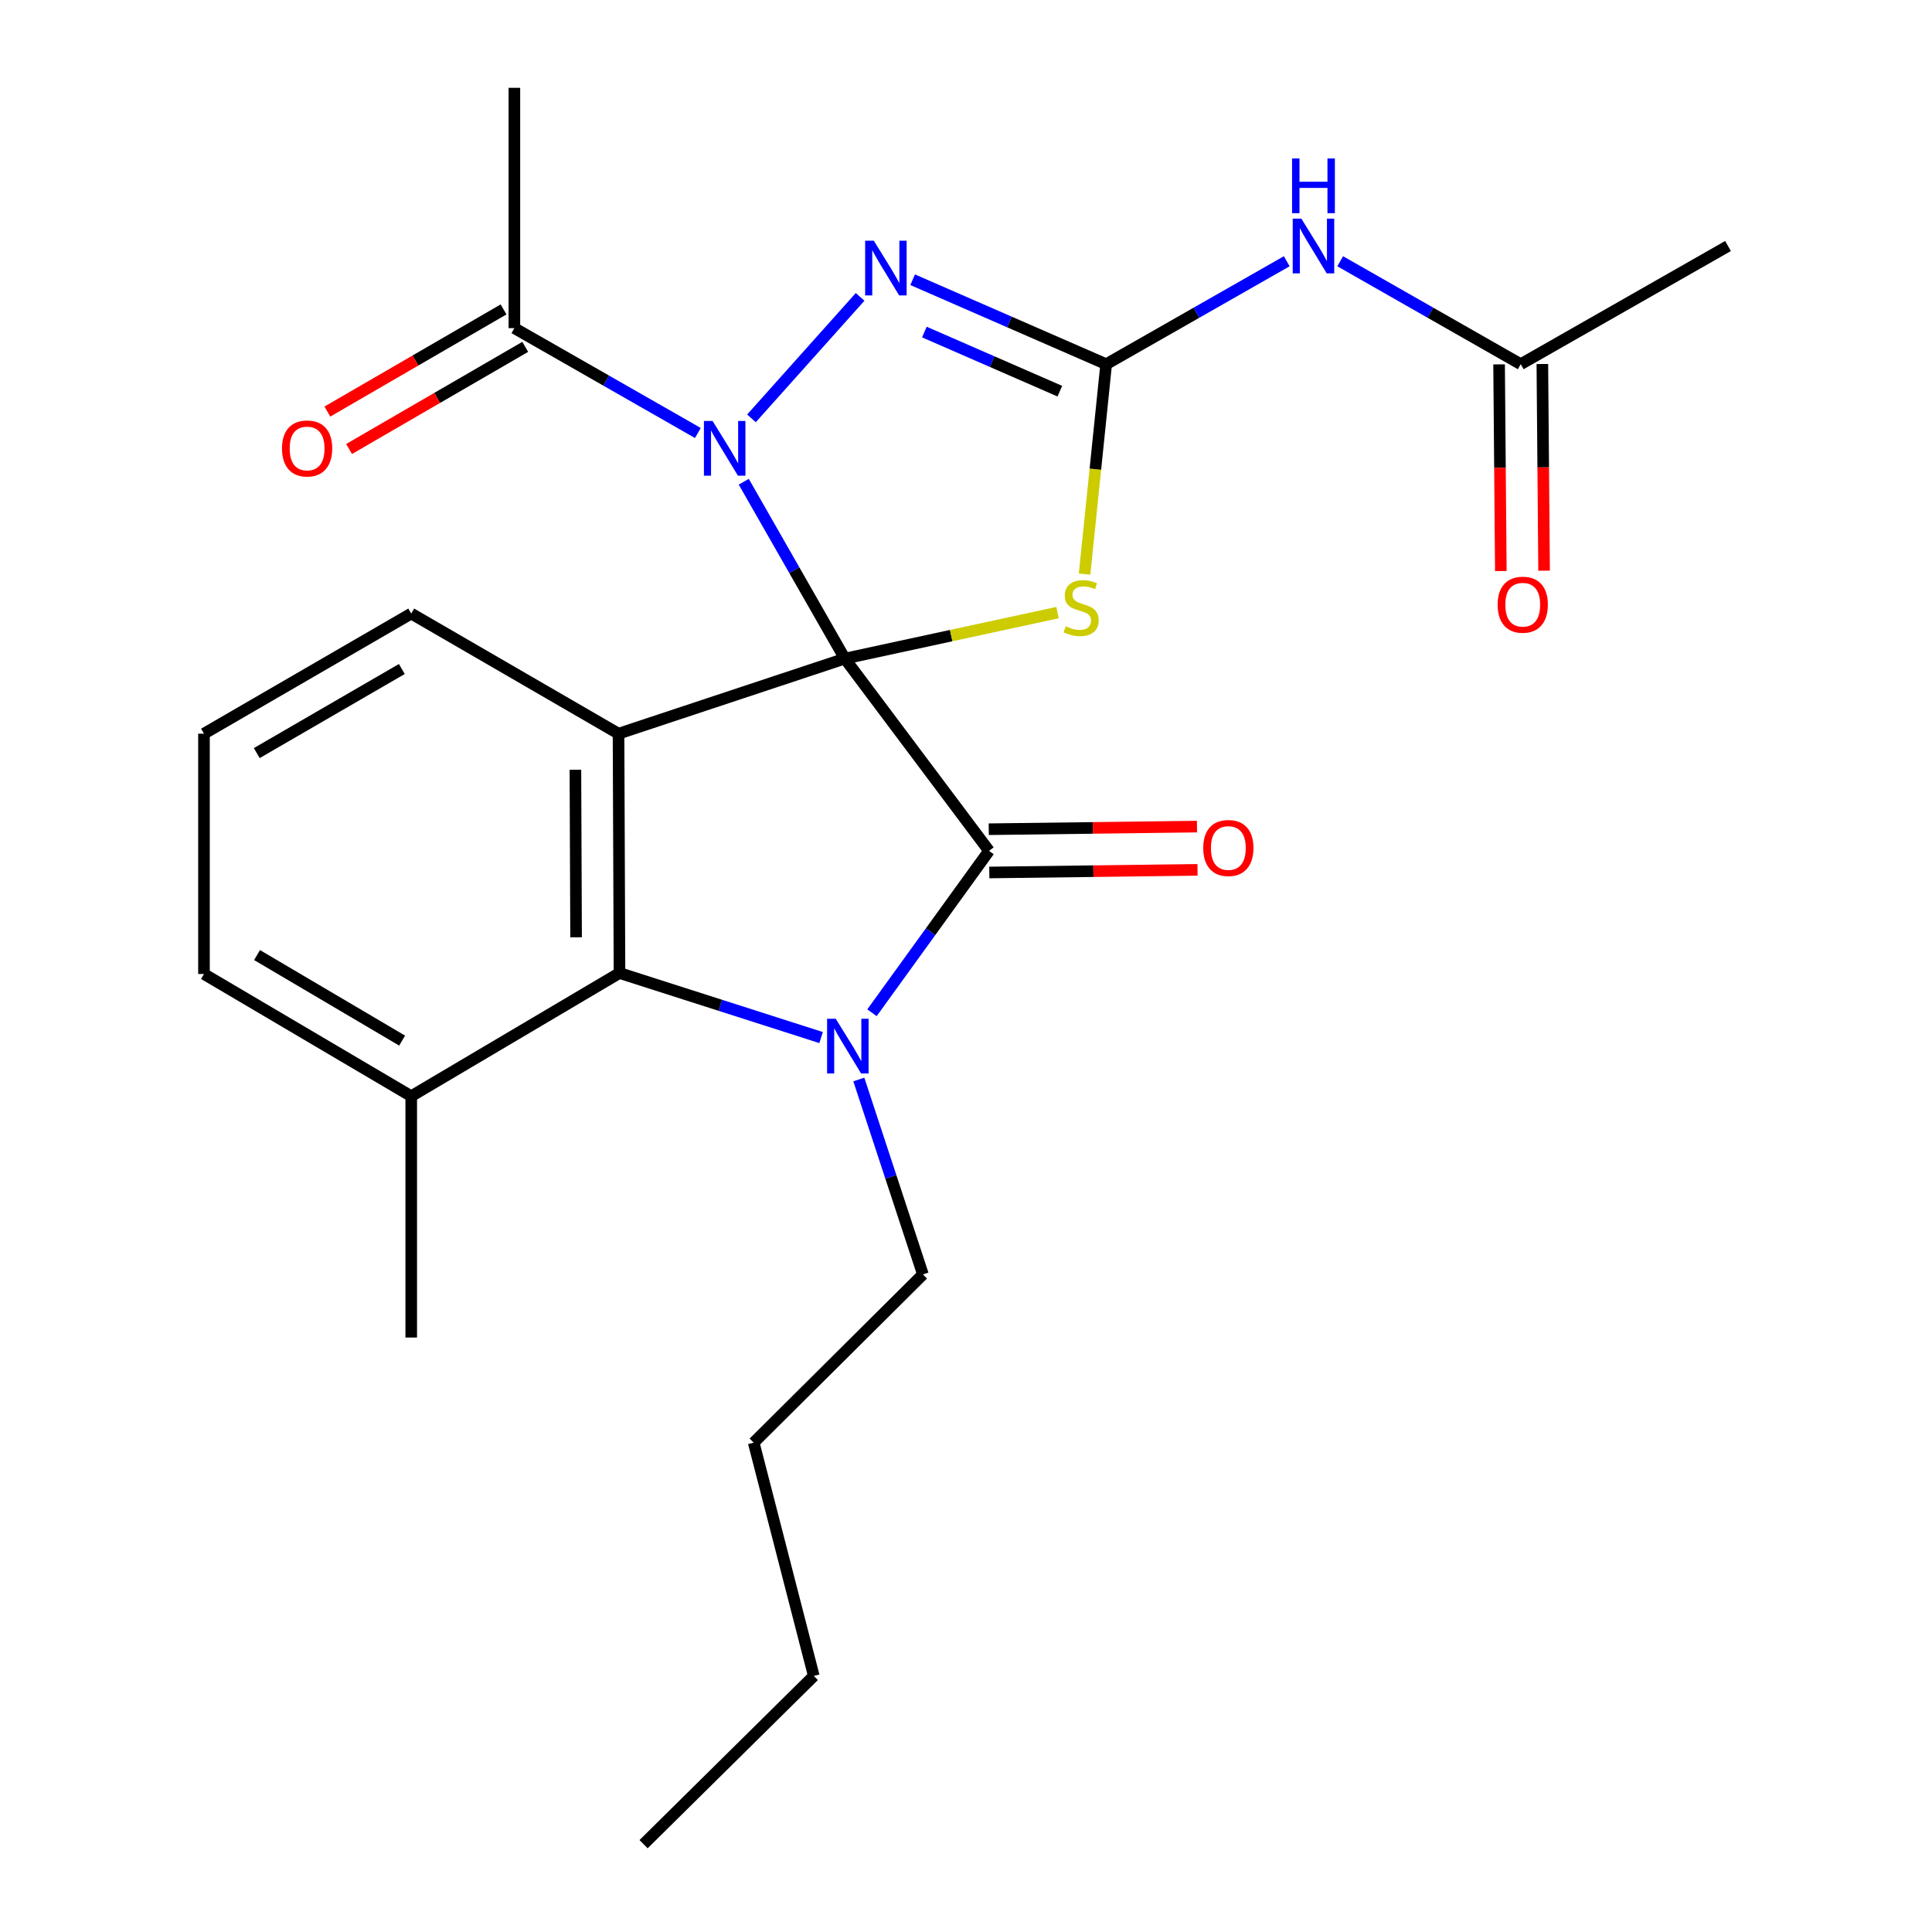<?xml version='1.0' encoding='iso-8859-1'?>
<svg version='1.1' baseProfile='full'
              xmlns='http://www.w3.org/2000/svg'
                      xmlns:rdkit='http://www.rdkit.org/xml'
                      xmlns:xlink='http://www.w3.org/1999/xlink'
                  xml:space='preserve'
width='1000px' height='1000px' viewBox='0 0 1000 1000'>
<!-- END OF HEADER -->
<rect style='opacity:1.0;fill:#FFFFFF;stroke:none' width='1000' height='1000' x='0' y='0'> </rect>
<path class='bond-0' d='M 437.288,340.888 L 411.129,295.115' style='fill:none;fill-rule:evenodd;stroke:#000000;stroke-width:6px;stroke-linecap:butt;stroke-linejoin:miter;stroke-opacity:1' />
<path class='bond-0' d='M 411.129,295.115 L 384.97,249.341' style='fill:none;fill-rule:evenodd;stroke:#0000FF;stroke-width:6px;stroke-linecap:butt;stroke-linejoin:miter;stroke-opacity:1' />
<path class='bond-1' d='M 437.288,340.888 L 511.918,440.398' style='fill:none;fill-rule:evenodd;stroke:#000000;stroke-width:6px;stroke-linecap:butt;stroke-linejoin:miter;stroke-opacity:1' />
<path class='bond-2' d='M 437.288,340.888 L 320.15,379.752' style='fill:none;fill-rule:evenodd;stroke:#000000;stroke-width:6px;stroke-linecap:butt;stroke-linejoin:miter;stroke-opacity:1' />
<path class='bond-4' d='M 437.288,340.888 L 492.341,328.984' style='fill:none;fill-rule:evenodd;stroke:#000000;stroke-width:6px;stroke-linecap:butt;stroke-linejoin:miter;stroke-opacity:1' />
<path class='bond-4' d='M 492.341,328.984 L 547.393,317.08' style='fill:none;fill-rule:evenodd;stroke:#CCCC00;stroke-width:6px;stroke-linecap:butt;stroke-linejoin:miter;stroke-opacity:1' />
<path class='bond-6' d='M 388.956,216.54 L 445.187,153.67' style='fill:none;fill-rule:evenodd;stroke:#0000FF;stroke-width:6px;stroke-linecap:butt;stroke-linejoin:miter;stroke-opacity:1' />
<path class='bond-9' d='M 361.212,224.118 L 313.729,196.982' style='fill:none;fill-rule:evenodd;stroke:#0000FF;stroke-width:6px;stroke-linecap:butt;stroke-linejoin:miter;stroke-opacity:1' />
<path class='bond-9' d='M 313.729,196.982 L 266.246,169.846' style='fill:none;fill-rule:evenodd;stroke:#000000;stroke-width:6px;stroke-linecap:butt;stroke-linejoin:miter;stroke-opacity:1' />
<path class='bond-3' d='M 511.918,440.398 L 481.626,482.298' style='fill:none;fill-rule:evenodd;stroke:#000000;stroke-width:6px;stroke-linecap:butt;stroke-linejoin:miter;stroke-opacity:1' />
<path class='bond-3' d='M 481.626,482.298 L 451.335,524.198' style='fill:none;fill-rule:evenodd;stroke:#0000FF;stroke-width:6px;stroke-linecap:butt;stroke-linejoin:miter;stroke-opacity:1' />
<path class='bond-11' d='M 512.058,451.594 L 565.944,450.917' style='fill:none;fill-rule:evenodd;stroke:#000000;stroke-width:6px;stroke-linecap:butt;stroke-linejoin:miter;stroke-opacity:1' />
<path class='bond-11' d='M 565.944,450.917 L 619.83,450.241' style='fill:none;fill-rule:evenodd;stroke:#FF0000;stroke-width:6px;stroke-linecap:butt;stroke-linejoin:miter;stroke-opacity:1' />
<path class='bond-11' d='M 511.777,429.203 L 565.663,428.526' style='fill:none;fill-rule:evenodd;stroke:#000000;stroke-width:6px;stroke-linecap:butt;stroke-linejoin:miter;stroke-opacity:1' />
<path class='bond-11' d='M 565.663,428.526 L 619.549,427.85' style='fill:none;fill-rule:evenodd;stroke:#FF0000;stroke-width:6px;stroke-linecap:butt;stroke-linejoin:miter;stroke-opacity:1' />
<path class='bond-7' d='M 320.15,379.752 L 320.647,503.633' style='fill:none;fill-rule:evenodd;stroke:#000000;stroke-width:6px;stroke-linecap:butt;stroke-linejoin:miter;stroke-opacity:1' />
<path class='bond-7' d='M 297.832,398.424 L 298.18,485.14' style='fill:none;fill-rule:evenodd;stroke:#000000;stroke-width:6px;stroke-linecap:butt;stroke-linejoin:miter;stroke-opacity:1' />
<path class='bond-15' d='M 320.15,379.752 L 212.852,317.575' style='fill:none;fill-rule:evenodd;stroke:#000000;stroke-width:6px;stroke-linecap:butt;stroke-linejoin:miter;stroke-opacity:1' />
<path class='bond-16' d='M 444.523,558.746 L 461.115,609.19' style='fill:none;fill-rule:evenodd;stroke:#0000FF;stroke-width:6px;stroke-linecap:butt;stroke-linejoin:miter;stroke-opacity:1' />
<path class='bond-16' d='M 461.115,609.19 L 477.707,659.635' style='fill:none;fill-rule:evenodd;stroke:#000000;stroke-width:6px;stroke-linecap:butt;stroke-linejoin:miter;stroke-opacity:1' />
<path class='bond-25' d='M 425.001,537.044 L 372.824,520.338' style='fill:none;fill-rule:evenodd;stroke:#0000FF;stroke-width:6px;stroke-linecap:butt;stroke-linejoin:miter;stroke-opacity:1' />
<path class='bond-25' d='M 372.824,520.338 L 320.647,503.633' style='fill:none;fill-rule:evenodd;stroke:#000000;stroke-width:6px;stroke-linecap:butt;stroke-linejoin:miter;stroke-opacity:1' />
<path class='bond-5' d='M 561.379,297.155 L 566.966,242.83' style='fill:none;fill-rule:evenodd;stroke:#CCCC00;stroke-width:6px;stroke-linecap:butt;stroke-linejoin:miter;stroke-opacity:1' />
<path class='bond-5' d='M 566.966,242.83 L 572.552,188.506' style='fill:none;fill-rule:evenodd;stroke:#000000;stroke-width:6px;stroke-linecap:butt;stroke-linejoin:miter;stroke-opacity:1' />
<path class='bond-8' d='M 572.552,188.506 L 619.287,161.863' style='fill:none;fill-rule:evenodd;stroke:#000000;stroke-width:6px;stroke-linecap:butt;stroke-linejoin:miter;stroke-opacity:1' />
<path class='bond-8' d='M 619.287,161.863 L 666.022,135.22' style='fill:none;fill-rule:evenodd;stroke:#0000FF;stroke-width:6px;stroke-linecap:butt;stroke-linejoin:miter;stroke-opacity:1' />
<path class='bond-26' d='M 572.552,188.506 L 522.469,166.648' style='fill:none;fill-rule:evenodd;stroke:#000000;stroke-width:6px;stroke-linecap:butt;stroke-linejoin:miter;stroke-opacity:1' />
<path class='bond-26' d='M 522.469,166.648 L 472.386,144.789' style='fill:none;fill-rule:evenodd;stroke:#0000FF;stroke-width:6px;stroke-linecap:butt;stroke-linejoin:miter;stroke-opacity:1' />
<path class='bond-26' d='M 548.57,202.472 L 513.512,187.171' style='fill:none;fill-rule:evenodd;stroke:#000000;stroke-width:6px;stroke-linecap:butt;stroke-linejoin:miter;stroke-opacity:1' />
<path class='bond-26' d='M 513.512,187.171 L 478.454,171.87' style='fill:none;fill-rule:evenodd;stroke:#0000FF;stroke-width:6px;stroke-linecap:butt;stroke-linejoin:miter;stroke-opacity:1' />
<path class='bond-12' d='M 320.647,503.633 L 212.852,567.389' style='fill:none;fill-rule:evenodd;stroke:#000000;stroke-width:6px;stroke-linecap:butt;stroke-linejoin:miter;stroke-opacity:1' />
<path class='bond-10' d='M 693.677,135.221 L 740.4,161.864' style='fill:none;fill-rule:evenodd;stroke:#0000FF;stroke-width:6px;stroke-linecap:butt;stroke-linejoin:miter;stroke-opacity:1' />
<path class='bond-10' d='M 740.4,161.864 L 787.123,188.506' style='fill:none;fill-rule:evenodd;stroke:#000000;stroke-width:6px;stroke-linecap:butt;stroke-linejoin:miter;stroke-opacity:1' />
<path class='bond-13' d='M 260.63,160.159 L 215.037,186.593' style='fill:none;fill-rule:evenodd;stroke:#000000;stroke-width:6px;stroke-linecap:butt;stroke-linejoin:miter;stroke-opacity:1' />
<path class='bond-13' d='M 215.037,186.593 L 169.445,213.027' style='fill:none;fill-rule:evenodd;stroke:#FF0000;stroke-width:6px;stroke-linecap:butt;stroke-linejoin:miter;stroke-opacity:1' />
<path class='bond-13' d='M 271.862,179.532 L 226.269,205.965' style='fill:none;fill-rule:evenodd;stroke:#000000;stroke-width:6px;stroke-linecap:butt;stroke-linejoin:miter;stroke-opacity:1' />
<path class='bond-13' d='M 226.269,205.965 L 180.676,232.399' style='fill:none;fill-rule:evenodd;stroke:#FF0000;stroke-width:6px;stroke-linecap:butt;stroke-linejoin:miter;stroke-opacity:1' />
<path class='bond-17' d='M 266.246,169.846 L 266.246,45.455' style='fill:none;fill-rule:evenodd;stroke:#000000;stroke-width:6px;stroke-linecap:butt;stroke-linejoin:miter;stroke-opacity:1' />
<path class='bond-14' d='M 775.927,188.6 L 776.377,242.087' style='fill:none;fill-rule:evenodd;stroke:#000000;stroke-width:6px;stroke-linecap:butt;stroke-linejoin:miter;stroke-opacity:1' />
<path class='bond-14' d='M 776.377,242.087 L 776.826,295.573' style='fill:none;fill-rule:evenodd;stroke:#FF0000;stroke-width:6px;stroke-linecap:butt;stroke-linejoin:miter;stroke-opacity:1' />
<path class='bond-14' d='M 798.319,188.412 L 798.768,241.899' style='fill:none;fill-rule:evenodd;stroke:#000000;stroke-width:6px;stroke-linecap:butt;stroke-linejoin:miter;stroke-opacity:1' />
<path class='bond-14' d='M 798.768,241.899 L 799.218,295.385' style='fill:none;fill-rule:evenodd;stroke:#FF0000;stroke-width:6px;stroke-linecap:butt;stroke-linejoin:miter;stroke-opacity:1' />
<path class='bond-19' d='M 787.123,188.506 L 894.421,127.337' style='fill:none;fill-rule:evenodd;stroke:#000000;stroke-width:6px;stroke-linecap:butt;stroke-linejoin:miter;stroke-opacity:1' />
<path class='bond-21' d='M 212.852,567.389 L 212.852,692.303' style='fill:none;fill-rule:evenodd;stroke:#000000;stroke-width:6px;stroke-linecap:butt;stroke-linejoin:miter;stroke-opacity:1' />
<path class='bond-27' d='M 212.852,567.389 L 105.579,504.143' style='fill:none;fill-rule:evenodd;stroke:#000000;stroke-width:6px;stroke-linecap:butt;stroke-linejoin:miter;stroke-opacity:1' />
<path class='bond-27' d='M 208.134,538.613 L 133.043,494.34' style='fill:none;fill-rule:evenodd;stroke:#000000;stroke-width:6px;stroke-linecap:butt;stroke-linejoin:miter;stroke-opacity:1' />
<path class='bond-18' d='M 212.852,317.575 L 105.579,379.752' style='fill:none;fill-rule:evenodd;stroke:#000000;stroke-width:6px;stroke-linecap:butt;stroke-linejoin:miter;stroke-opacity:1' />
<path class='bond-18' d='M 207.99,346.275 L 132.899,389.799' style='fill:none;fill-rule:evenodd;stroke:#000000;stroke-width:6px;stroke-linecap:butt;stroke-linejoin:miter;stroke-opacity:1' />
<path class='bond-22' d='M 477.707,659.635 L 390.114,746.717' style='fill:none;fill-rule:evenodd;stroke:#000000;stroke-width:6px;stroke-linecap:butt;stroke-linejoin:miter;stroke-opacity:1' />
<path class='bond-20' d='M 105.579,379.752 L 105.579,504.143' style='fill:none;fill-rule:evenodd;stroke:#000000;stroke-width:6px;stroke-linecap:butt;stroke-linejoin:miter;stroke-opacity:1' />
<path class='bond-23' d='M 390.114,746.717 L 421.215,867.463' style='fill:none;fill-rule:evenodd;stroke:#000000;stroke-width:6px;stroke-linecap:butt;stroke-linejoin:miter;stroke-opacity:1' />
<path class='bond-24' d='M 421.215,867.463 L 333.113,954.545' style='fill:none;fill-rule:evenodd;stroke:#000000;stroke-width:6px;stroke-linecap:butt;stroke-linejoin:miter;stroke-opacity:1' />
<path  class='atom-1' d='M 368.826 217.887
L 378.106 232.887
Q 379.026 234.367, 380.506 237.047
Q 381.986 239.727, 382.066 239.887
L 382.066 217.887
L 385.826 217.887
L 385.826 246.207
L 381.946 246.207
L 371.986 229.807
Q 370.826 227.887, 369.586 225.687
Q 368.386 223.487, 368.026 222.807
L 368.026 246.207
L 364.346 246.207
L 364.346 217.887
L 368.826 217.887
' fill='#0000FF'/>
<path  class='atom-4' d='M 432.583 527.316
L 441.863 542.316
Q 442.783 543.796, 444.263 546.476
Q 445.743 549.156, 445.823 549.316
L 445.823 527.316
L 449.583 527.316
L 449.583 555.636
L 445.703 555.636
L 435.743 539.236
Q 434.583 537.316, 433.343 535.116
Q 432.143 532.916, 431.783 532.236
L 431.783 555.636
L 428.103 555.636
L 428.103 527.316
L 432.583 527.316
' fill='#0000FF'/>
<path  class='atom-5' d='M 551.602 324.16
Q 551.922 324.28, 553.242 324.84
Q 554.562 325.4, 556.002 325.76
Q 557.482 326.08, 558.922 326.08
Q 561.602 326.08, 563.162 324.8
Q 564.722 323.48, 564.722 321.2
Q 564.722 319.64, 563.922 318.68
Q 563.162 317.72, 561.962 317.2
Q 560.762 316.68, 558.762 316.08
Q 556.242 315.32, 554.722 314.6
Q 553.242 313.88, 552.162 312.36
Q 551.122 310.84, 551.122 308.28
Q 551.122 304.72, 553.522 302.52
Q 555.962 300.32, 560.762 300.32
Q 564.042 300.32, 567.762 301.88
L 566.842 304.96
Q 563.442 303.56, 560.882 303.56
Q 558.122 303.56, 556.602 304.72
Q 555.082 305.84, 555.122 307.8
Q 555.122 309.32, 555.882 310.24
Q 556.682 311.16, 557.802 311.68
Q 558.962 312.2, 560.882 312.8
Q 563.442 313.6, 564.962 314.4
Q 566.482 315.2, 567.562 316.84
Q 568.682 318.44, 568.682 321.2
Q 568.682 325.12, 566.042 327.24
Q 563.442 329.32, 559.082 329.32
Q 556.562 329.32, 554.642 328.76
Q 552.762 328.24, 550.522 327.32
L 551.602 324.16
' fill='#CCCC00'/>
<path  class='atom-7' d='M 452.276 124.585
L 461.556 139.585
Q 462.476 141.065, 463.956 143.745
Q 465.436 146.425, 465.516 146.585
L 465.516 124.585
L 469.276 124.585
L 469.276 152.905
L 465.396 152.905
L 455.436 136.505
Q 454.276 134.585, 453.036 132.385
Q 451.836 130.185, 451.476 129.505
L 451.476 152.905
L 447.796 152.905
L 447.796 124.585
L 452.276 124.585
' fill='#0000FF'/>
<path  class='atom-9' d='M 673.59 113.177
L 682.87 128.177
Q 683.79 129.657, 685.27 132.337
Q 686.75 135.017, 686.83 135.177
L 686.83 113.177
L 690.59 113.177
L 690.59 141.497
L 686.71 141.497
L 676.75 125.097
Q 675.59 123.177, 674.35 120.977
Q 673.15 118.777, 672.79 118.097
L 672.79 141.497
L 669.11 141.497
L 669.11 113.177
L 673.59 113.177
' fill='#0000FF'/>
<path  class='atom-9' d='M 668.77 82.025
L 672.61 82.025
L 672.61 94.065
L 687.09 94.065
L 687.09 82.025
L 690.93 82.025
L 690.93 110.345
L 687.09 110.345
L 687.09 97.265
L 672.61 97.265
L 672.61 110.345
L 668.77 110.345
L 668.77 82.025
' fill='#0000FF'/>
<path  class='atom-12' d='M 622.786 438.923
Q 622.786 432.123, 626.146 428.323
Q 629.506 424.523, 635.786 424.523
Q 642.066 424.523, 645.426 428.323
Q 648.786 432.123, 648.786 438.923
Q 648.786 445.803, 645.386 449.723
Q 641.986 453.603, 635.786 453.603
Q 629.546 453.603, 626.146 449.723
Q 622.786 445.843, 622.786 438.923
M 635.786 450.403
Q 640.106 450.403, 642.426 447.523
Q 644.786 444.603, 644.786 438.923
Q 644.786 433.363, 642.426 430.563
Q 640.106 427.723, 635.786 427.723
Q 631.466 427.723, 629.106 430.523
Q 626.786 433.323, 626.786 438.923
Q 626.786 444.643, 629.106 447.523
Q 631.466 450.403, 635.786 450.403
' fill='#FF0000'/>
<path  class='atom-14' d='M 145.96 232.127
Q 145.96 225.327, 149.32 221.527
Q 152.68 217.727, 158.96 217.727
Q 165.24 217.727, 168.6 221.527
Q 171.96 225.327, 171.96 232.127
Q 171.96 239.007, 168.56 242.927
Q 165.16 246.807, 158.96 246.807
Q 152.72 246.807, 149.32 242.927
Q 145.96 239.047, 145.96 232.127
M 158.96 243.607
Q 163.28 243.607, 165.6 240.727
Q 167.96 237.807, 167.96 232.127
Q 167.96 226.567, 165.6 223.767
Q 163.28 220.927, 158.96 220.927
Q 154.64 220.927, 152.28 223.727
Q 149.96 226.527, 149.96 232.127
Q 149.96 237.847, 152.28 240.727
Q 154.64 243.607, 158.96 243.607
' fill='#FF0000'/>
<path  class='atom-15' d='M 775.168 312.99
Q 775.168 306.19, 778.528 302.39
Q 781.888 298.59, 788.168 298.59
Q 794.448 298.59, 797.808 302.39
Q 801.168 306.19, 801.168 312.99
Q 801.168 319.87, 797.768 323.79
Q 794.368 327.67, 788.168 327.67
Q 781.928 327.67, 778.528 323.79
Q 775.168 319.91, 775.168 312.99
M 788.168 324.47
Q 792.488 324.47, 794.808 321.59
Q 797.168 318.67, 797.168 312.99
Q 797.168 307.43, 794.808 304.63
Q 792.488 301.79, 788.168 301.79
Q 783.848 301.79, 781.488 304.59
Q 779.168 307.39, 779.168 312.99
Q 779.168 318.71, 781.488 321.59
Q 783.848 324.47, 788.168 324.47
' fill='#FF0000'/>
</svg>
